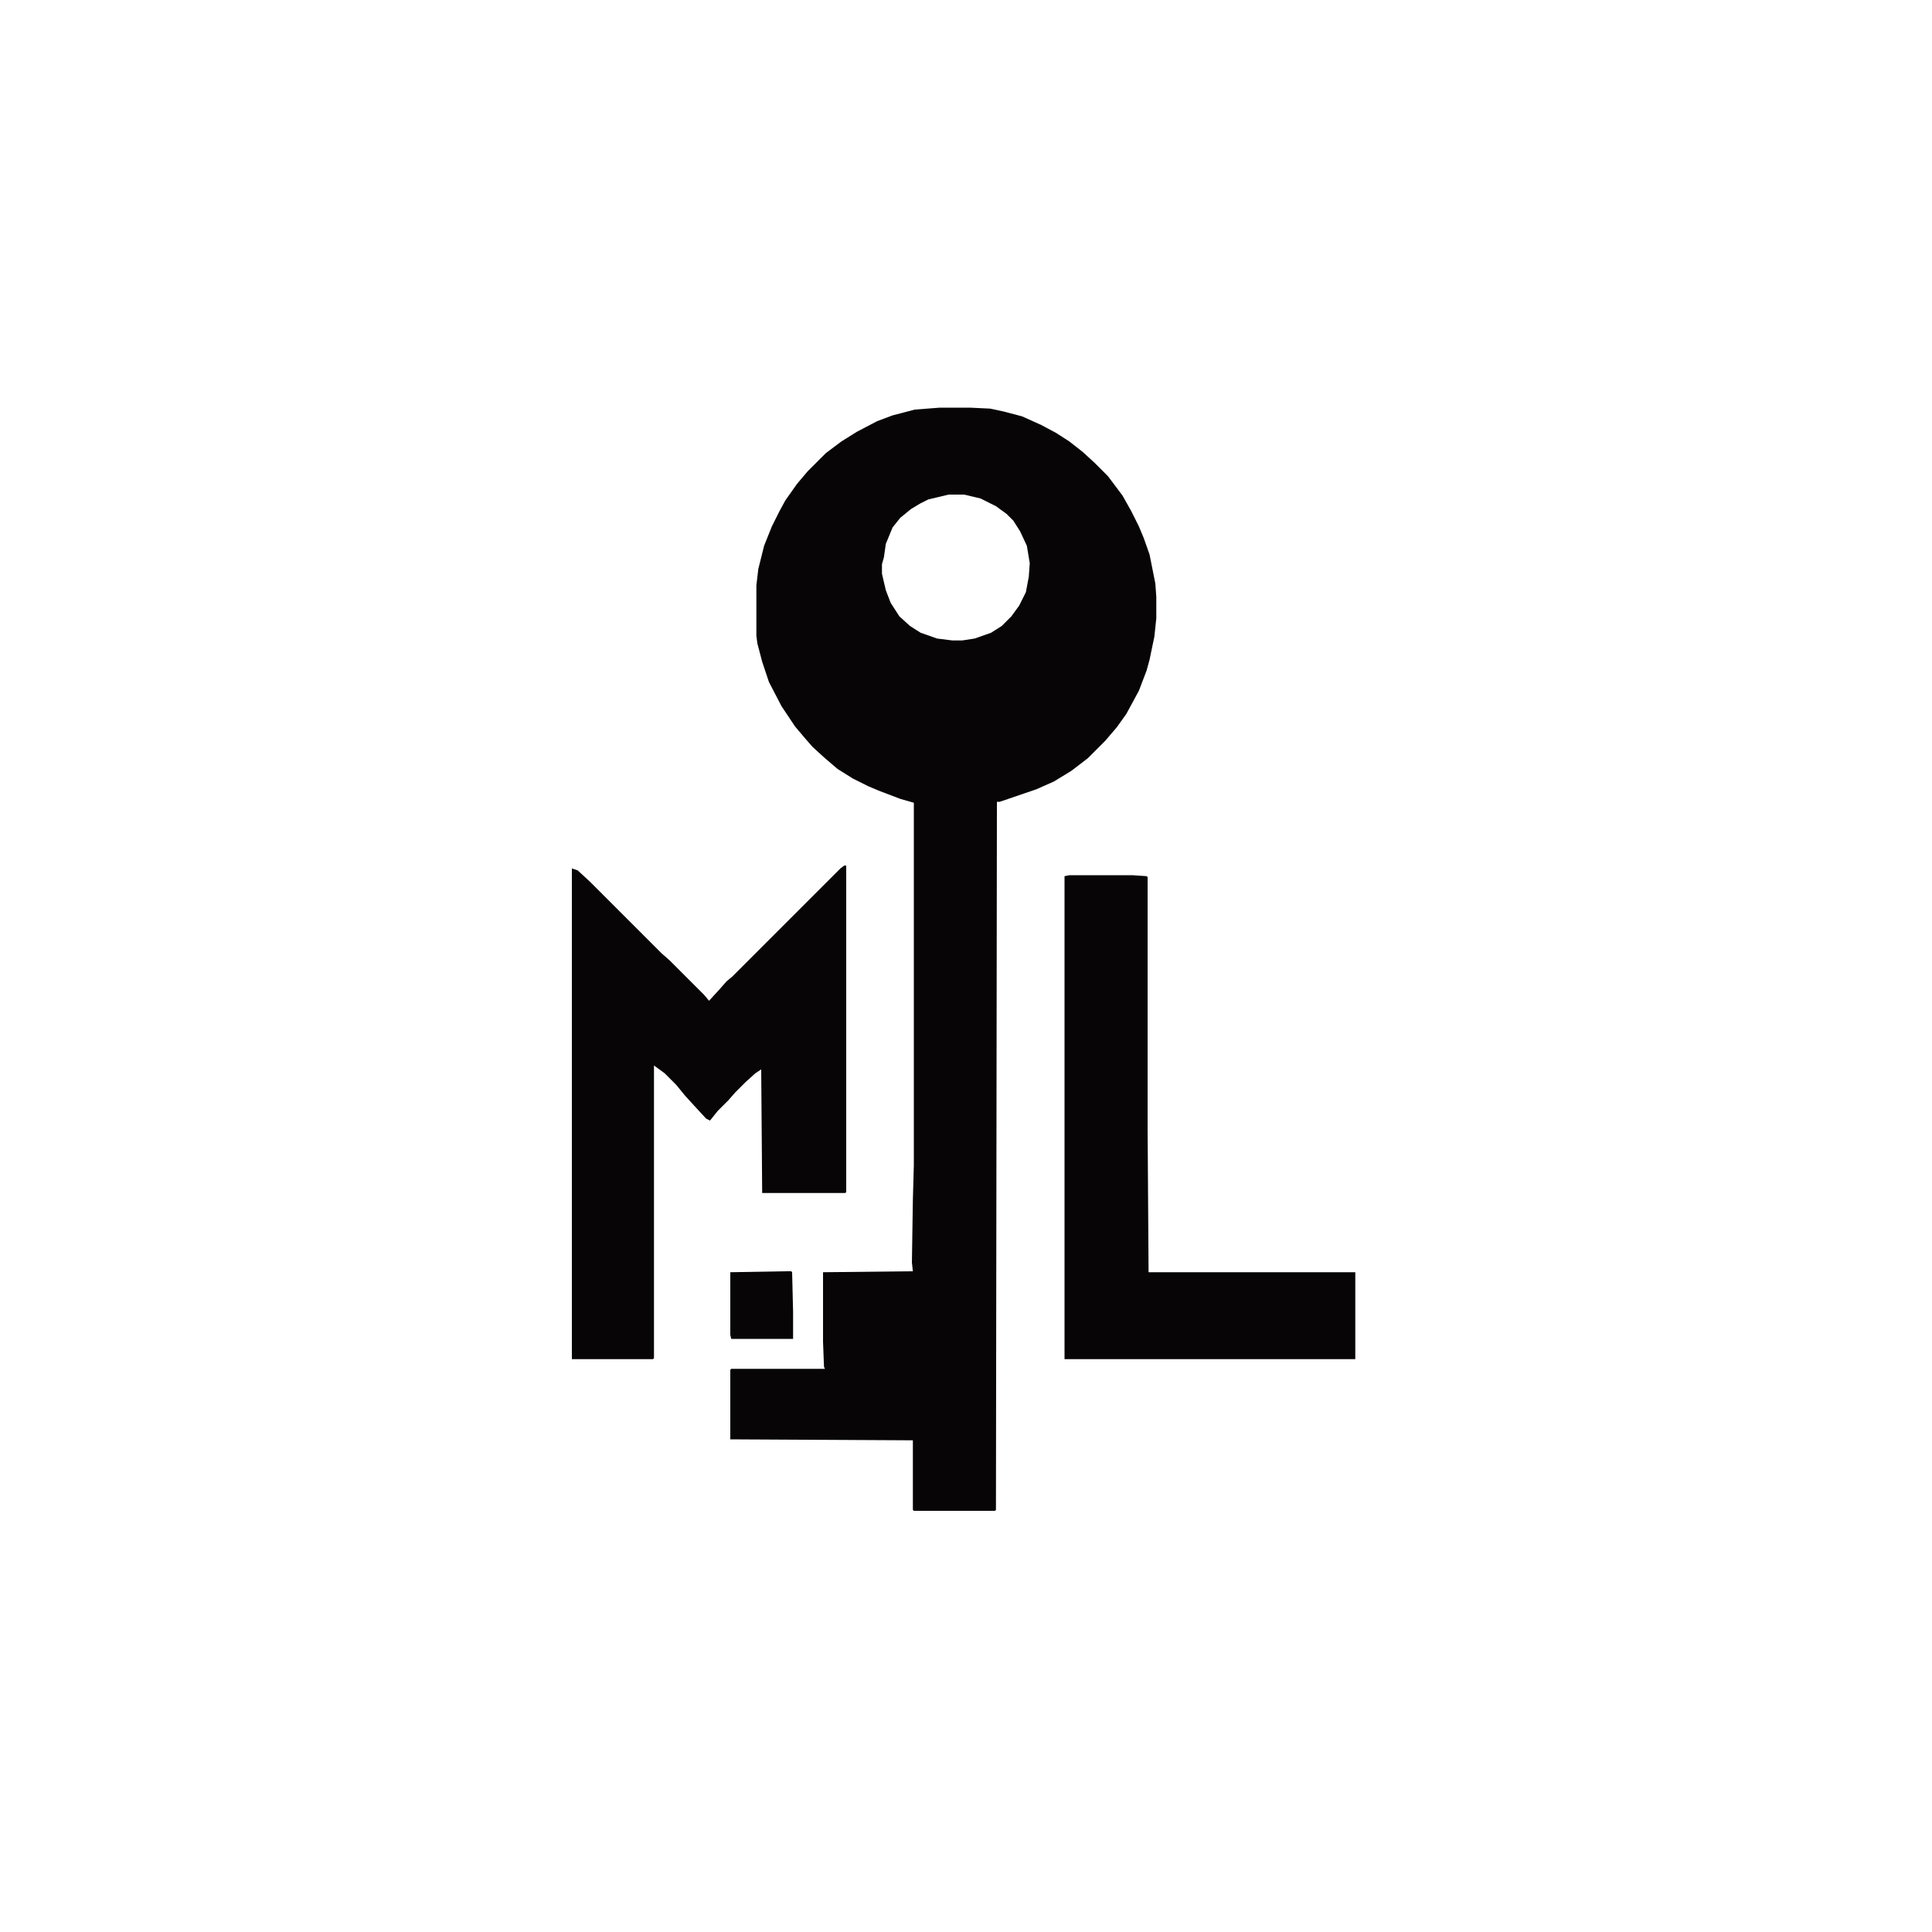 <?xml version="1.0" encoding="UTF-8"?>
<svg version="1.1" viewBox="0 0 2000 2000" width="500" height="500" xmlns="http://www.w3.org/2000/svg">
<path transform="translate(0)" d="m0 0h2e3v2e3h-2e3z" fill="#FEFFFE"/>
<path transform="translate(973,422)" d="m0 0h31l21 1 14 3 19 5 20 9 15 8 14 9 14 11 12 11 14 14 15 20 9 16 8 16 5 12 6 17 6 30 1 14v22l-2 19-5 24-3 11-8 21-13 24-10 14-12 14-18 18-17 13-18 11-18 8-38 13h-3l-1 733-1 1h-84l-1-1v-72l-189-1v-72l1-1h97l-1-2-1-26v-72l93-1-1-9 1-65 1-36v-375l-14-4-21-8-12-5-16-8-16-10-14-12-12-11-7-8-11-13-14-21-13-25-7-21-5-19-1-8v-52l2-17 6-24 8-20 8-16 6-11 12-17 11-13 19-19 16-12 16-10 21-11 16-6 23-6z" fill="#070506"/>
<path transform="translate(874,896)" d="m0 0h2v338l-1 1h-86l-1-128-6 4-10 9-11 11-7 8-11 11-8 10-4-2-12-13-10-11-9-11-12-12-11-8v303l-1 1h-84v-508l6 2 13 12 74 74 8 7 36 36 5 6 11-12 7-8 6-5 112-112z" fill="#070506"/>
<path transform="translate(1107,906)" d="m0 0h65l15 1 1 1v260l1 149h214v90h-301v-500z" fill="#070506"/>
<path transform="translate(982,512)" d="m0 0h16l17 4 16 8 11 8 7 7 7 11 7 15 3 18-1 14-3 16-7 14-8 11-10 10-11 7-17 6-13 2h-10l-16-2-17-6-11-7-11-10-9-14-5-13-4-17v-10l2-7 2-14 7-17 8-10 11-9 10-6 8-4z" fill="#FEFFFE"/>
<path transform="translate(814,1316)" d="m0 0h5l1 1 1 41v28h-64l-1-4v-65z" fill="#070506"/>
</svg>
